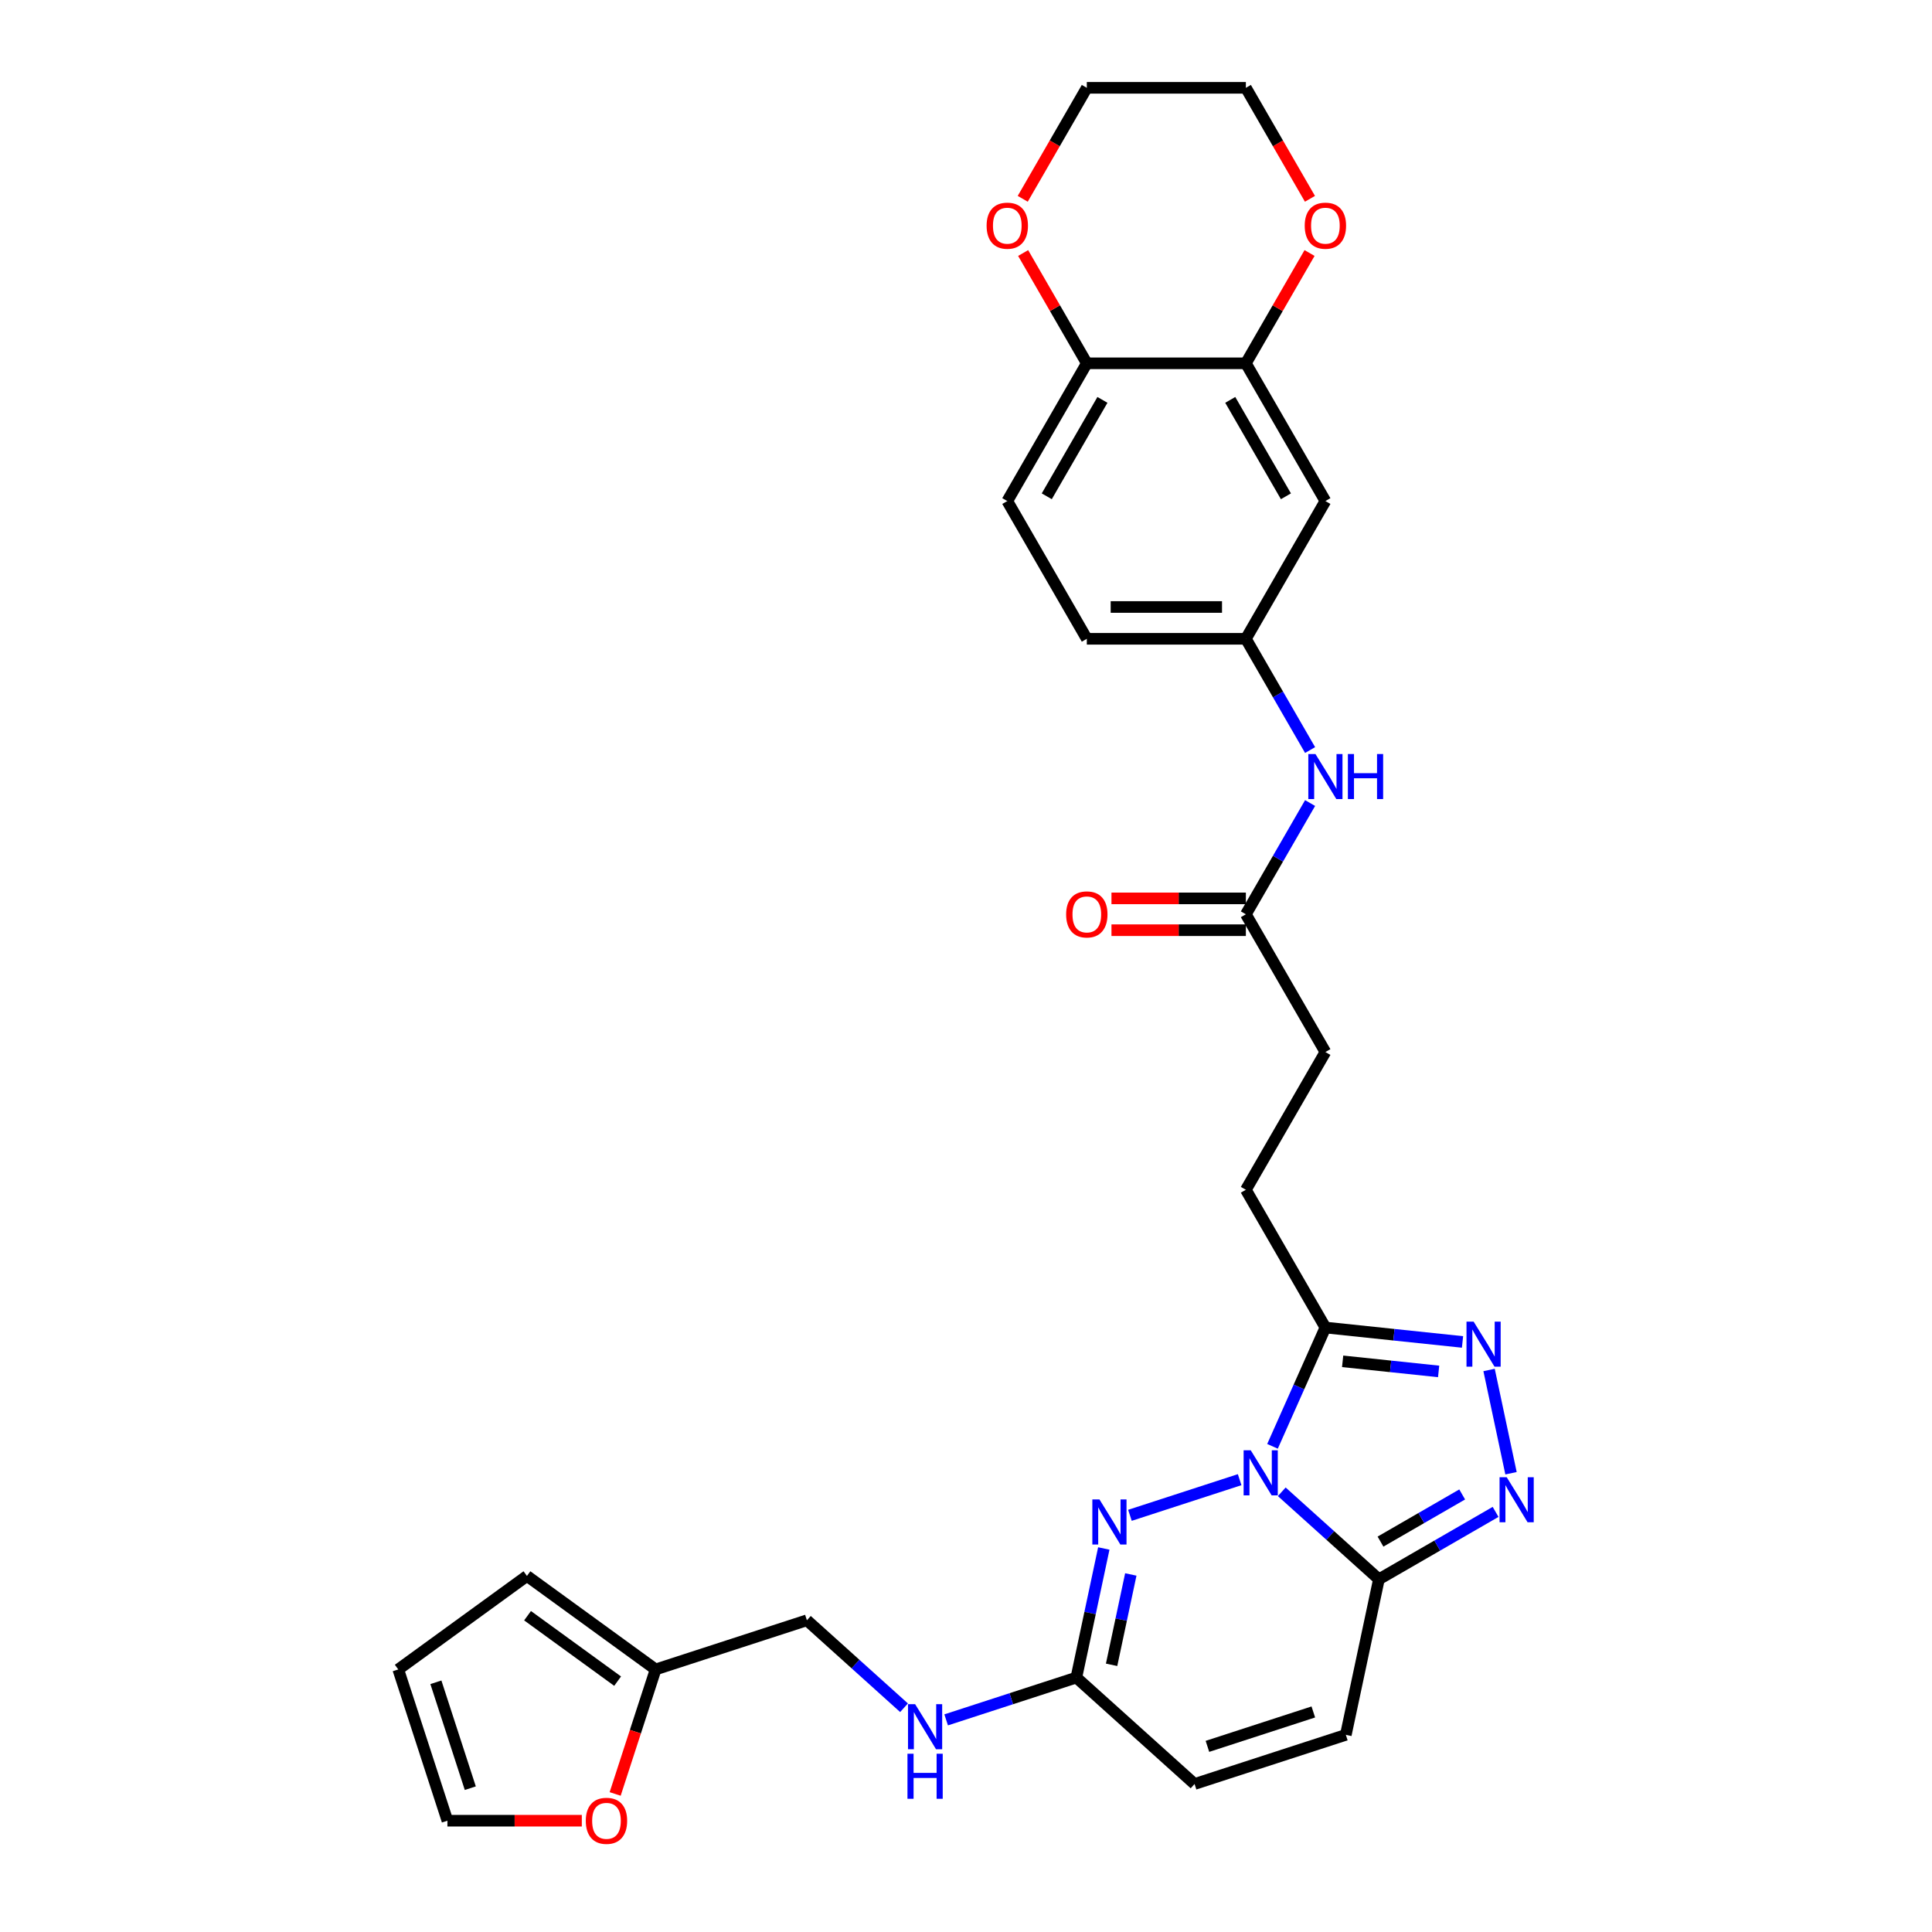 <?xml version='1.0' encoding='iso-8859-1'?>
<svg version='1.1' baseProfile='full'
              xmlns='http://www.w3.org/2000/svg'
                      xmlns:rdkit='http://www.rdkit.org/xml'
                      xmlns:xlink='http://www.w3.org/1999/xlink'
                  xml:space='preserve'
width='1000px' height='1000px' viewBox='0 0 1000 1000'>
<!-- END OF HEADER -->
<rect style='opacity:1.0;fill:#FFFFFF;stroke:none' width='1000' height='1000' x='0' y='0'> </rect>
<path class='bond-0' d='M 663.438,772.15 L 688.579,794.786' style='fill:none;fill-rule:evenodd;stroke:#0000FF;stroke-width:6px;stroke-linecap:butt;stroke-linejoin:miter;stroke-opacity:1' />
<path class='bond-0' d='M 688.579,794.786 L 713.719,817.423' style='fill:none;fill-rule:evenodd;stroke:#000000;stroke-width:6px;stroke-linecap:butt;stroke-linejoin:miter;stroke-opacity:1' />
<path class='bond-1' d='M 641.638,765.877 L 584.855,784.327' style='fill:none;fill-rule:evenodd;stroke:#0000FF;stroke-width:6px;stroke-linecap:butt;stroke-linejoin:miter;stroke-opacity:1' />
<path class='bond-2' d='M 658.645,748.62 L 672.334,717.873' style='fill:none;fill-rule:evenodd;stroke:#0000FF;stroke-width:6px;stroke-linecap:butt;stroke-linejoin:miter;stroke-opacity:1' />
<path class='bond-2' d='M 672.334,717.873 L 686.024,687.127' style='fill:none;fill-rule:evenodd;stroke:#000000;stroke-width:6px;stroke-linecap:butt;stroke-linejoin:miter;stroke-opacity:1' />
<path class='bond-3' d='M 713.719,817.423 L 743.917,799.988' style='fill:none;fill-rule:evenodd;stroke:#000000;stroke-width:6px;stroke-linecap:butt;stroke-linejoin:miter;stroke-opacity:1' />
<path class='bond-3' d='M 743.917,799.988 L 774.116,782.553' style='fill:none;fill-rule:evenodd;stroke:#0000FF;stroke-width:6px;stroke-linecap:butt;stroke-linejoin:miter;stroke-opacity:1' />
<path class='bond-3' d='M 714.546,797.933 L 735.685,785.728' style='fill:none;fill-rule:evenodd;stroke:#000000;stroke-width:6px;stroke-linecap:butt;stroke-linejoin:miter;stroke-opacity:1' />
<path class='bond-3' d='M 735.685,785.728 L 756.824,773.524' style='fill:none;fill-rule:evenodd;stroke:#0000FF;stroke-width:6px;stroke-linecap:butt;stroke-linejoin:miter;stroke-opacity:1' />
<path class='bond-6' d='M 713.719,817.423 L 696.602,897.95' style='fill:none;fill-rule:evenodd;stroke:#000000;stroke-width:6px;stroke-linecap:butt;stroke-linejoin:miter;stroke-opacity:1' />
<path class='bond-5' d='M 571.326,801.492 L 564.225,834.897' style='fill:none;fill-rule:evenodd;stroke:#0000FF;stroke-width:6px;stroke-linecap:butt;stroke-linejoin:miter;stroke-opacity:1' />
<path class='bond-5' d='M 564.225,834.897 L 557.124,868.303' style='fill:none;fill-rule:evenodd;stroke:#000000;stroke-width:6px;stroke-linecap:butt;stroke-linejoin:miter;stroke-opacity:1' />
<path class='bond-5' d='M 585.301,814.937 L 580.331,838.321' style='fill:none;fill-rule:evenodd;stroke:#0000FF;stroke-width:6px;stroke-linecap:butt;stroke-linejoin:miter;stroke-opacity:1' />
<path class='bond-5' d='M 580.331,838.321 L 575.36,861.705' style='fill:none;fill-rule:evenodd;stroke:#000000;stroke-width:6px;stroke-linecap:butt;stroke-linejoin:miter;stroke-opacity:1' />
<path class='bond-4' d='M 686.024,687.127 L 721.511,690.856' style='fill:none;fill-rule:evenodd;stroke:#000000;stroke-width:6px;stroke-linecap:butt;stroke-linejoin:miter;stroke-opacity:1' />
<path class='bond-4' d='M 721.511,690.856 L 756.999,694.586' style='fill:none;fill-rule:evenodd;stroke:#0000FF;stroke-width:6px;stroke-linecap:butt;stroke-linejoin:miter;stroke-opacity:1' />
<path class='bond-4' d='M 694.949,704.621 L 719.79,707.232' style='fill:none;fill-rule:evenodd;stroke:#000000;stroke-width:6px;stroke-linecap:butt;stroke-linejoin:miter;stroke-opacity:1' />
<path class='bond-4' d='M 719.79,707.232 L 744.632,709.843' style='fill:none;fill-rule:evenodd;stroke:#0000FF;stroke-width:6px;stroke-linecap:butt;stroke-linejoin:miter;stroke-opacity:1' />
<path class='bond-17' d='M 686.024,687.127 L 644.86,615.83' style='fill:none;fill-rule:evenodd;stroke:#000000;stroke-width:6px;stroke-linecap:butt;stroke-linejoin:miter;stroke-opacity:1' />
<path class='bond-30' d='M 782.1,762.544 L 770.74,709.097' style='fill:none;fill-rule:evenodd;stroke:#0000FF;stroke-width:6px;stroke-linecap:butt;stroke-linejoin:miter;stroke-opacity:1' />
<path class='bond-8' d='M 557.124,868.303 L 618.305,923.391' style='fill:none;fill-rule:evenodd;stroke:#000000;stroke-width:6px;stroke-linecap:butt;stroke-linejoin:miter;stroke-opacity:1' />
<path class='bond-16' d='M 557.124,868.303 L 523.426,879.253' style='fill:none;fill-rule:evenodd;stroke:#000000;stroke-width:6px;stroke-linecap:butt;stroke-linejoin:miter;stroke-opacity:1' />
<path class='bond-16' d='M 523.426,879.253 L 489.727,890.202' style='fill:none;fill-rule:evenodd;stroke:#0000FF;stroke-width:6px;stroke-linecap:butt;stroke-linejoin:miter;stroke-opacity:1' />
<path class='bond-31' d='M 696.602,897.95 L 618.305,923.391' style='fill:none;fill-rule:evenodd;stroke:#000000;stroke-width:6px;stroke-linecap:butt;stroke-linejoin:miter;stroke-opacity:1' />
<path class='bond-31' d='M 679.77,886.107 L 624.962,903.915' style='fill:none;fill-rule:evenodd;stroke:#000000;stroke-width:6px;stroke-linecap:butt;stroke-linejoin:miter;stroke-opacity:1' />
<path class='bond-7' d='M 644.86,188.048 L 686.024,259.345' style='fill:none;fill-rule:evenodd;stroke:#000000;stroke-width:6px;stroke-linecap:butt;stroke-linejoin:miter;stroke-opacity:1' />
<path class='bond-7' d='M 636.775,206.976 L 665.59,256.883' style='fill:none;fill-rule:evenodd;stroke:#000000;stroke-width:6px;stroke-linecap:butt;stroke-linejoin:miter;stroke-opacity:1' />
<path class='bond-18' d='M 644.86,188.048 L 661.34,159.505' style='fill:none;fill-rule:evenodd;stroke:#000000;stroke-width:6px;stroke-linecap:butt;stroke-linejoin:miter;stroke-opacity:1' />
<path class='bond-18' d='M 661.34,159.505 L 677.82,130.961' style='fill:none;fill-rule:evenodd;stroke:#FF0000;stroke-width:6px;stroke-linecap:butt;stroke-linejoin:miter;stroke-opacity:1' />
<path class='bond-33' d='M 644.86,188.048 L 562.534,188.048' style='fill:none;fill-rule:evenodd;stroke:#000000;stroke-width:6px;stroke-linecap:butt;stroke-linejoin:miter;stroke-opacity:1' />
<path class='bond-9' d='M 686.024,259.345 L 644.86,330.642' style='fill:none;fill-rule:evenodd;stroke:#000000;stroke-width:6px;stroke-linecap:butt;stroke-linejoin:miter;stroke-opacity:1' />
<path class='bond-10' d='M 644.86,473.236 L 686.024,544.533' style='fill:none;fill-rule:evenodd;stroke:#000000;stroke-width:6px;stroke-linecap:butt;stroke-linejoin:miter;stroke-opacity:1' />
<path class='bond-13' d='M 644.86,473.236 L 661.483,444.445' style='fill:none;fill-rule:evenodd;stroke:#000000;stroke-width:6px;stroke-linecap:butt;stroke-linejoin:miter;stroke-opacity:1' />
<path class='bond-13' d='M 661.483,444.445 L 678.105,415.655' style='fill:none;fill-rule:evenodd;stroke:#0000FF;stroke-width:6px;stroke-linecap:butt;stroke-linejoin:miter;stroke-opacity:1' />
<path class='bond-23' d='M 644.86,465.003 L 610.077,465.003' style='fill:none;fill-rule:evenodd;stroke:#000000;stroke-width:6px;stroke-linecap:butt;stroke-linejoin:miter;stroke-opacity:1' />
<path class='bond-23' d='M 610.077,465.003 L 575.294,465.003' style='fill:none;fill-rule:evenodd;stroke:#FF0000;stroke-width:6px;stroke-linecap:butt;stroke-linejoin:miter;stroke-opacity:1' />
<path class='bond-23' d='M 644.86,481.469 L 610.077,481.469' style='fill:none;fill-rule:evenodd;stroke:#000000;stroke-width:6px;stroke-linecap:butt;stroke-linejoin:miter;stroke-opacity:1' />
<path class='bond-23' d='M 610.077,481.469 L 575.294,481.469' style='fill:none;fill-rule:evenodd;stroke:#FF0000;stroke-width:6px;stroke-linecap:butt;stroke-linejoin:miter;stroke-opacity:1' />
<path class='bond-11' d='M 339.35,864.097 L 417.647,838.657' style='fill:none;fill-rule:evenodd;stroke:#000000;stroke-width:6px;stroke-linecap:butt;stroke-linejoin:miter;stroke-opacity:1' />
<path class='bond-14' d='M 339.35,864.097 L 328.879,896.322' style='fill:none;fill-rule:evenodd;stroke:#000000;stroke-width:6px;stroke-linecap:butt;stroke-linejoin:miter;stroke-opacity:1' />
<path class='bond-14' d='M 328.879,896.322 L 318.408,928.547' style='fill:none;fill-rule:evenodd;stroke:#FF0000;stroke-width:6px;stroke-linecap:butt;stroke-linejoin:miter;stroke-opacity:1' />
<path class='bond-20' d='M 339.35,864.097 L 272.746,815.707' style='fill:none;fill-rule:evenodd;stroke:#000000;stroke-width:6px;stroke-linecap:butt;stroke-linejoin:miter;stroke-opacity:1' />
<path class='bond-20' d='M 319.681,870.159 L 273.058,836.286' style='fill:none;fill-rule:evenodd;stroke:#000000;stroke-width:6px;stroke-linecap:butt;stroke-linejoin:miter;stroke-opacity:1' />
<path class='bond-12' d='M 562.534,188.048 L 521.37,259.345' style='fill:none;fill-rule:evenodd;stroke:#000000;stroke-width:6px;stroke-linecap:butt;stroke-linejoin:miter;stroke-opacity:1' />
<path class='bond-12' d='M 570.619,206.976 L 541.804,256.883' style='fill:none;fill-rule:evenodd;stroke:#000000;stroke-width:6px;stroke-linecap:butt;stroke-linejoin:miter;stroke-opacity:1' />
<path class='bond-19' d='M 562.534,188.048 L 546.054,159.505' style='fill:none;fill-rule:evenodd;stroke:#000000;stroke-width:6px;stroke-linecap:butt;stroke-linejoin:miter;stroke-opacity:1' />
<path class='bond-19' d='M 546.054,159.505 L 529.574,130.961' style='fill:none;fill-rule:evenodd;stroke:#FF0000;stroke-width:6px;stroke-linecap:butt;stroke-linejoin:miter;stroke-opacity:1' />
<path class='bond-15' d='M 678.105,388.223 L 661.483,359.433' style='fill:none;fill-rule:evenodd;stroke:#0000FF;stroke-width:6px;stroke-linecap:butt;stroke-linejoin:miter;stroke-opacity:1' />
<path class='bond-15' d='M 661.483,359.433 L 644.86,330.642' style='fill:none;fill-rule:evenodd;stroke:#000000;stroke-width:6px;stroke-linecap:butt;stroke-linejoin:miter;stroke-opacity:1' />
<path class='bond-21' d='M 301.149,942.394 L 266.366,942.394' style='fill:none;fill-rule:evenodd;stroke:#FF0000;stroke-width:6px;stroke-linecap:butt;stroke-linejoin:miter;stroke-opacity:1' />
<path class='bond-21' d='M 266.366,942.394 L 231.583,942.394' style='fill:none;fill-rule:evenodd;stroke:#000000;stroke-width:6px;stroke-linecap:butt;stroke-linejoin:miter;stroke-opacity:1' />
<path class='bond-27' d='M 644.86,330.642 L 562.534,330.642' style='fill:none;fill-rule:evenodd;stroke:#000000;stroke-width:6px;stroke-linecap:butt;stroke-linejoin:miter;stroke-opacity:1' />
<path class='bond-27' d='M 632.511,314.177 L 574.883,314.177' style='fill:none;fill-rule:evenodd;stroke:#000000;stroke-width:6px;stroke-linecap:butt;stroke-linejoin:miter;stroke-opacity:1' />
<path class='bond-25' d='M 467.927,883.929 L 442.787,861.293' style='fill:none;fill-rule:evenodd;stroke:#0000FF;stroke-width:6px;stroke-linecap:butt;stroke-linejoin:miter;stroke-opacity:1' />
<path class='bond-25' d='M 442.787,861.293 L 417.647,838.657' style='fill:none;fill-rule:evenodd;stroke:#000000;stroke-width:6px;stroke-linecap:butt;stroke-linejoin:miter;stroke-opacity:1' />
<path class='bond-26' d='M 644.86,615.83 L 686.024,544.533' style='fill:none;fill-rule:evenodd;stroke:#000000;stroke-width:6px;stroke-linecap:butt;stroke-linejoin:miter;stroke-opacity:1' />
<path class='bond-28' d='M 678.029,102.904 L 661.445,74.179' style='fill:none;fill-rule:evenodd;stroke:#FF0000;stroke-width:6px;stroke-linecap:butt;stroke-linejoin:miter;stroke-opacity:1' />
<path class='bond-28' d='M 661.445,74.179 L 644.86,45.455' style='fill:none;fill-rule:evenodd;stroke:#000000;stroke-width:6px;stroke-linecap:butt;stroke-linejoin:miter;stroke-opacity:1' />
<path class='bond-29' d='M 529.365,102.904 L 545.949,74.179' style='fill:none;fill-rule:evenodd;stroke:#FF0000;stroke-width:6px;stroke-linecap:butt;stroke-linejoin:miter;stroke-opacity:1' />
<path class='bond-29' d='M 545.949,74.179 L 562.534,45.455' style='fill:none;fill-rule:evenodd;stroke:#000000;stroke-width:6px;stroke-linecap:butt;stroke-linejoin:miter;stroke-opacity:1' />
<path class='bond-22' d='M 272.746,815.707 L 206.142,864.097' style='fill:none;fill-rule:evenodd;stroke:#000000;stroke-width:6px;stroke-linecap:butt;stroke-linejoin:miter;stroke-opacity:1' />
<path class='bond-32' d='M 231.583,942.394 L 206.142,864.097' style='fill:none;fill-rule:evenodd;stroke:#000000;stroke-width:6px;stroke-linecap:butt;stroke-linejoin:miter;stroke-opacity:1' />
<path class='bond-32' d='M 243.426,925.561 L 225.618,870.753' style='fill:none;fill-rule:evenodd;stroke:#000000;stroke-width:6px;stroke-linecap:butt;stroke-linejoin:miter;stroke-opacity:1' />
<path class='bond-24' d='M 521.37,259.345 L 562.534,330.642' style='fill:none;fill-rule:evenodd;stroke:#000000;stroke-width:6px;stroke-linecap:butt;stroke-linejoin:miter;stroke-opacity:1' />
<path class='bond-34' d='M 644.86,45.455 L 562.534,45.455' style='fill:none;fill-rule:evenodd;stroke:#000000;stroke-width:6px;stroke-linecap:butt;stroke-linejoin:miter;stroke-opacity:1' />
<path  class='atom-0' d='M 647.385 750.678
L 655.025 763.027
Q 655.782 764.246, 657 766.452
Q 658.219 768.658, 658.285 768.79
L 658.285 750.678
L 661.38 750.678
L 661.38 773.993
L 658.186 773.993
L 649.986 760.492
Q 649.031 758.911, 648.01 757.1
Q 647.022 755.288, 646.726 754.729
L 646.726 773.993
L 643.696 773.993
L 643.696 750.678
L 647.385 750.678
' fill='#0000FF'/>
<path  class='atom-2' d='M 569.087 776.118
L 576.727 788.467
Q 577.485 789.686, 578.703 791.892
Q 579.922 794.099, 579.988 794.23
L 579.988 776.118
L 583.083 776.118
L 583.083 799.433
L 579.889 799.433
L 571.689 785.932
Q 570.734 784.351, 569.713 782.54
Q 568.725 780.729, 568.429 780.169
L 568.429 799.433
L 565.399 799.433
L 565.399 776.118
L 569.087 776.118
' fill='#0000FF'/>
<path  class='atom-4' d='M 779.862 764.602
L 787.502 776.951
Q 788.259 778.17, 789.478 780.376
Q 790.696 782.582, 790.762 782.714
L 790.762 764.602
L 793.858 764.602
L 793.858 787.917
L 790.663 787.917
L 782.464 774.415
Q 781.509 772.835, 780.488 771.024
Q 779.5 769.212, 779.204 768.653
L 779.204 787.917
L 776.174 787.917
L 776.174 764.602
L 779.862 764.602
' fill='#0000FF'/>
<path  class='atom-5' d='M 762.745 684.075
L 770.385 696.424
Q 771.143 697.642, 772.361 699.848
Q 773.58 702.055, 773.646 702.186
L 773.646 684.075
L 776.741 684.075
L 776.741 707.389
L 773.547 707.389
L 765.347 693.888
Q 764.392 692.307, 763.371 690.496
Q 762.383 688.685, 762.087 688.125
L 762.087 707.389
L 759.057 707.389
L 759.057 684.075
L 762.745 684.075
' fill='#0000FF'/>
<path  class='atom-14' d='M 680.87 390.282
L 688.51 402.631
Q 689.267 403.849, 690.486 406.055
Q 691.704 408.262, 691.77 408.393
L 691.77 390.282
L 694.865 390.282
L 694.865 413.596
L 691.671 413.596
L 683.471 400.095
Q 682.516 398.514, 681.496 396.703
Q 680.508 394.892, 680.211 394.332
L 680.211 413.596
L 677.182 413.596
L 677.182 390.282
L 680.87 390.282
' fill='#0000FF'/>
<path  class='atom-14' d='M 697.665 390.282
L 700.826 390.282
L 700.826 400.194
L 712.747 400.194
L 712.747 390.282
L 715.908 390.282
L 715.908 413.596
L 712.747 413.596
L 712.747 402.828
L 700.826 402.828
L 700.826 413.596
L 697.665 413.596
L 697.665 390.282
' fill='#0000FF'/>
<path  class='atom-15' d='M 303.207 942.46
Q 303.207 936.862, 305.973 933.733
Q 308.739 930.605, 313.909 930.605
Q 319.079 930.605, 321.845 933.733
Q 324.612 936.862, 324.612 942.46
Q 324.612 948.124, 321.813 951.351
Q 319.013 954.545, 313.909 954.545
Q 308.772 954.545, 305.973 951.351
Q 303.207 948.157, 303.207 942.46
M 313.909 951.911
Q 317.466 951.911, 319.376 949.54
Q 321.319 947.136, 321.319 942.46
Q 321.319 937.883, 319.376 935.577
Q 317.466 933.239, 313.909 933.239
Q 310.353 933.239, 308.41 935.544
Q 306.5 937.85, 306.5 942.46
Q 306.5 947.169, 308.41 949.54
Q 310.353 951.911, 313.909 951.911
' fill='#FF0000'/>
<path  class='atom-17' d='M 473.674 882.086
L 481.314 894.435
Q 482.071 895.654, 483.289 897.86
Q 484.508 900.066, 484.574 900.198
L 484.574 882.086
L 487.669 882.086
L 487.669 905.401
L 484.475 905.401
L 476.275 891.9
Q 475.32 890.319, 474.299 888.508
Q 473.311 886.697, 473.015 886.137
L 473.015 905.401
L 469.985 905.401
L 469.985 882.086
L 473.674 882.086
' fill='#0000FF'/>
<path  class='atom-17' d='M 469.705 907.733
L 472.867 907.733
L 472.867 917.645
L 484.788 917.645
L 484.788 907.733
L 487.949 907.733
L 487.949 931.048
L 484.788 931.048
L 484.788 920.279
L 472.867 920.279
L 472.867 931.048
L 469.705 931.048
L 469.705 907.733
' fill='#0000FF'/>
<path  class='atom-19' d='M 675.321 116.817
Q 675.321 111.219, 678.087 108.091
Q 680.853 104.962, 686.024 104.962
Q 691.194 104.962, 693.96 108.091
Q 696.726 111.219, 696.726 116.817
Q 696.726 122.481, 693.927 125.709
Q 691.128 128.903, 686.024 128.903
Q 680.886 128.903, 678.087 125.709
Q 675.321 122.514, 675.321 116.817
M 686.024 126.268
Q 689.58 126.268, 691.49 123.897
Q 693.433 121.493, 693.433 116.817
Q 693.433 112.24, 691.49 109.935
Q 689.58 107.597, 686.024 107.597
Q 682.467 107.597, 680.524 109.902
Q 678.614 112.207, 678.614 116.817
Q 678.614 121.526, 680.524 123.897
Q 682.467 126.268, 686.024 126.268
' fill='#FF0000'/>
<path  class='atom-20' d='M 510.668 116.817
Q 510.668 111.219, 513.434 108.091
Q 516.2 104.962, 521.37 104.962
Q 526.541 104.962, 529.307 108.091
Q 532.073 111.219, 532.073 116.817
Q 532.073 122.481, 529.274 125.709
Q 526.475 128.903, 521.37 128.903
Q 516.233 128.903, 513.434 125.709
Q 510.668 122.514, 510.668 116.817
M 521.37 126.268
Q 524.927 126.268, 526.837 123.897
Q 528.78 121.493, 528.78 116.817
Q 528.78 112.24, 526.837 109.935
Q 524.927 107.597, 521.37 107.597
Q 517.814 107.597, 515.871 109.902
Q 513.961 112.207, 513.961 116.817
Q 513.961 121.526, 515.871 123.897
Q 517.814 126.268, 521.37 126.268
' fill='#FF0000'/>
<path  class='atom-24' d='M 551.831 473.302
Q 551.831 467.704, 554.597 464.575
Q 557.364 461.447, 562.534 461.447
Q 567.704 461.447, 570.47 464.575
Q 573.236 467.704, 573.236 473.302
Q 573.236 478.966, 570.437 482.193
Q 567.638 485.387, 562.534 485.387
Q 557.397 485.387, 554.597 482.193
Q 551.831 478.999, 551.831 473.302
M 562.534 482.753
Q 566.09 482.753, 568 480.382
Q 569.943 477.978, 569.943 473.302
Q 569.943 468.724, 568 466.419
Q 566.09 464.081, 562.534 464.081
Q 558.977 464.081, 557.034 466.386
Q 555.124 468.691, 555.124 473.302
Q 555.124 478.011, 557.034 480.382
Q 558.977 482.753, 562.534 482.753
' fill='#FF0000'/>
</svg>
